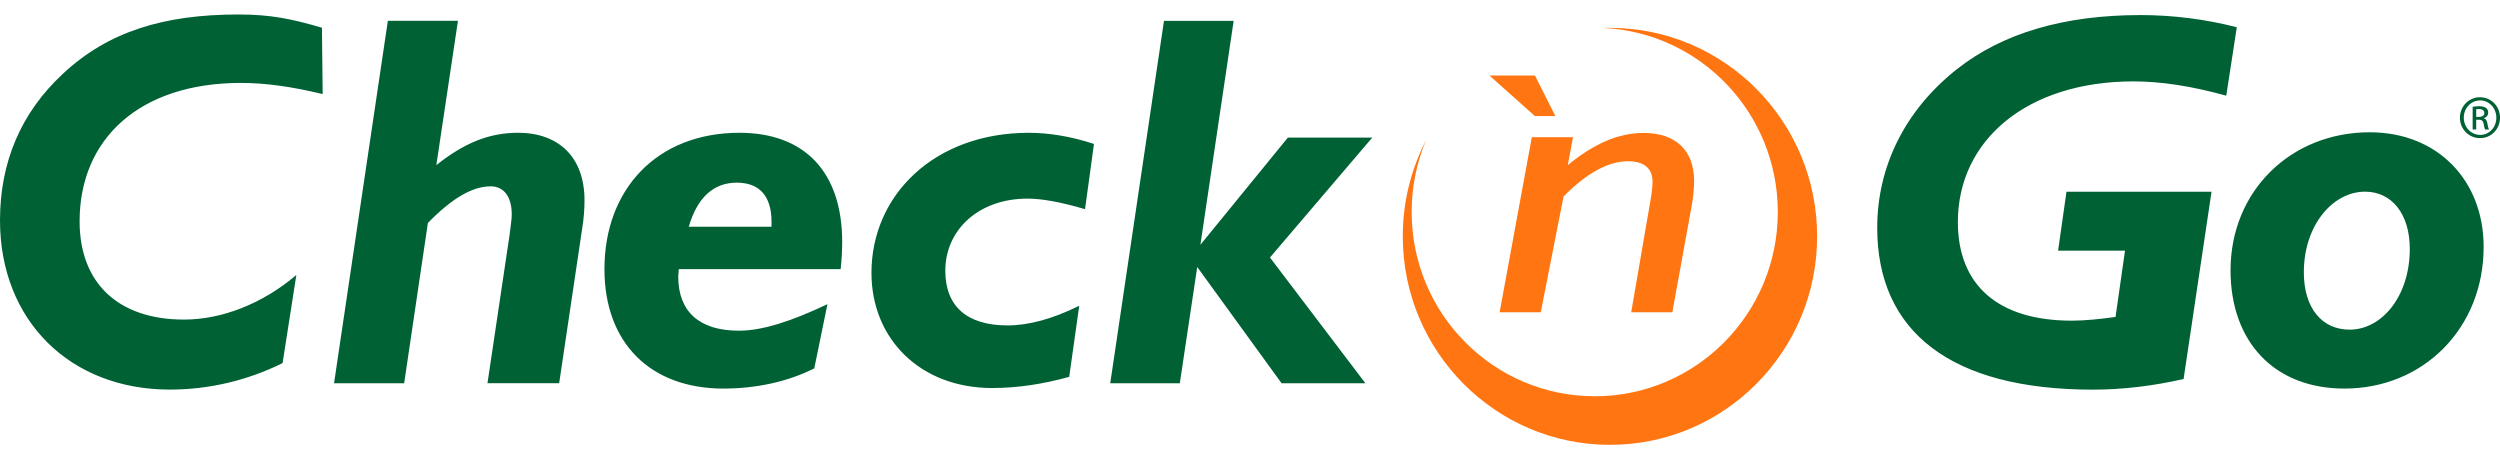 <svg xmlns="http://www.w3.org/2000/svg" width="170" height="31" viewBox="0 0 170 31" fill="none"><path fill-rule="evenodd" clip-rule="evenodd" d="M123.565 16.073C123.565 8.243 117.256 1.893 109.476 1.893C109.319 1.893 109.163 1.896 109.008 1.901C115.619 2.2 120.891 7.689 120.891 14.416C120.891 21.336 115.317 26.945 108.442 26.945C101.568 26.945 95.993 21.339 95.993 14.416C95.991 12.739 96.323 11.08 96.969 9.54C95.929 11.552 95.386 13.795 95.389 16.072C95.389 23.902 101.698 30.249 109.479 30.249C117.261 30.249 123.565 23.903 123.565 16.073ZM104.376 5.135H101.281L104.376 7.894H105.766L104.376 5.135ZM104.163 9.328L101.975 21.232H104.773L106.321 13.365C107.899 11.757 109.38 10.965 110.7 10.965C111.792 10.965 112.372 11.442 112.372 12.365C112.36 12.763 112.317 13.159 112.245 13.55L110.922 21.233H113.72L115.01 14.133C115.129 13.533 115.193 12.924 115.201 12.312C115.201 10.226 113.947 9.039 111.76 9.039C110.051 9.039 108.379 9.775 106.609 11.229L106.965 9.328L104.163 9.328Z" fill="#FF7512"></path><path fill-rule="evenodd" clip-rule="evenodd" d="M11.545 26.492C14.202 26.492 16.825 25.875 19.216 24.689L20.151 18.7C17.818 20.681 15.059 21.731 12.513 21.731C8.032 21.731 5.413 19.24 5.413 15.055C5.413 9.427 9.504 5.639 16.384 5.639C18.034 5.639 19.862 5.891 21.942 6.398L21.892 1.886C19.812 1.275 18.392 0.985 16.207 0.985C11.151 0.985 7.349 2.139 4.268 5.026C1.434 7.659 -6.10352e-05 11.014 -6.10352e-05 14.983C-6.10352e-05 21.804 4.77 26.492 11.545 26.492ZM26.374 1.417L22.715 26.061H27.483L29.096 15.162C30.71 13.505 32.108 12.671 33.365 12.671C34.225 12.671 34.798 13.321 34.798 14.583C34.798 14.909 34.726 15.341 34.654 15.955L33.148 26.058H38.023L39.602 15.449C39.699 14.841 39.747 14.226 39.746 13.611C39.746 10.723 38.023 9.028 35.228 9.028C33.22 9.028 31.535 9.75 29.671 11.227L31.141 1.414H26.374V1.417ZM52.467 15.418H46.837C47.412 13.432 48.524 12.42 50.098 12.42C51.641 12.42 52.464 13.326 52.464 15.091V15.418H52.467ZM49.203 26.422C51.427 26.422 53.579 25.953 55.371 25.049L56.266 20.683C53.834 21.839 51.857 22.487 50.242 22.487C47.554 22.487 46.12 21.188 46.12 18.806C46.12 18.661 46.156 18.482 46.156 18.3H57.163C57.232 17.69 57.267 17.076 57.269 16.462C57.269 11.7 54.726 9.029 50.277 9.029C44.686 9.029 41.102 12.854 41.102 18.3C41.102 23.321 44.222 26.424 49.203 26.424V26.422ZM67.473 26.385C69.156 26.385 70.879 26.131 72.706 25.626L73.388 20.793C71.558 21.694 69.947 22.128 68.51 22.128C65.751 22.128 64.281 20.826 64.281 18.41C64.281 15.635 66.541 13.506 69.875 13.506C70.879 13.506 72.204 13.756 73.782 14.224L74.39 9.787C72.848 9.284 71.378 9.031 69.944 9.031C63.563 9.031 59.259 13.25 59.259 18.554C59.262 23.066 62.595 26.387 67.473 26.387V26.385ZM79.151 1.417L75.496 26.061H80.227L81.412 18.156L87.147 26.061H92.848L86.358 17.51L93.314 9.356H87.575L81.627 16.645L83.888 1.419L79.151 1.417ZM151.386 6.505L152.102 1.852C149.968 1.305 147.777 1.027 145.578 1.024C140.345 1.024 136.185 2.249 133.068 4.705C129.554 7.483 127.651 11.308 127.651 15.493C127.651 22.565 132.67 26.496 142.316 26.496C144.361 26.496 146.406 26.244 148.484 25.774L150.384 13.038H140.521L139.95 17.044H144.5L143.857 21.553C142.781 21.698 141.811 21.805 140.881 21.805C135.861 21.805 133.135 19.388 133.135 15.095C133.135 9.537 137.833 5.535 145.074 5.535C146.941 5.533 149.054 5.857 151.386 6.507V6.505ZM156.661 18.518C156.661 15.31 158.633 13.034 160.82 13.034C162.648 13.034 163.865 14.551 163.865 16.932C163.865 20.142 161.965 22.416 159.781 22.416C157.881 22.418 156.661 20.937 156.661 18.52V18.518ZM161.142 8.995C155.765 8.995 151.677 12.998 151.677 18.377C151.677 23.247 154.653 26.423 159.42 26.423C164.8 26.423 168.888 22.309 168.888 16.788C168.888 12.279 165.768 8.995 161.142 8.995ZM168.383 7.95V7.424C168.442 7.416 168.501 7.413 168.561 7.413C168.837 7.413 168.935 7.549 168.935 7.682C168.935 7.876 168.763 7.95 168.561 7.95H168.383ZM168.383 8.805V8.14H168.555C168.752 8.14 168.849 8.214 168.887 8.409C168.918 8.614 168.954 8.756 168.992 8.806H169.247C169.196 8.685 169.164 8.556 169.15 8.425C169.119 8.195 169.028 8.073 168.892 8.048V8.036C169.058 7.988 169.195 7.863 169.195 7.661C169.199 7.6 169.188 7.538 169.163 7.482C169.139 7.426 169.101 7.377 169.053 7.34C168.962 7.272 168.807 7.223 168.576 7.223C168.43 7.223 168.284 7.235 168.14 7.26V8.805H168.385L168.383 8.805ZM168.641 6.827H168.647C169.26 6.827 169.752 7.35 169.752 8.004C169.752 8.657 169.261 9.182 168.647 9.174C168.032 9.165 167.537 8.657 167.537 7.998C167.537 7.353 168.034 6.829 168.641 6.829V6.827ZM168.647 6.612H168.641C168.463 6.61 168.285 6.645 168.12 6.714C167.954 6.783 167.804 6.885 167.677 7.014C167.55 7.143 167.449 7.296 167.38 7.465C167.31 7.634 167.274 7.815 167.274 7.998C167.273 8.182 167.308 8.364 167.376 8.534C167.445 8.704 167.546 8.858 167.673 8.988C167.8 9.118 167.951 9.22 168.117 9.289C168.284 9.359 168.462 9.393 168.641 9.391C168.82 9.394 168.998 9.359 169.164 9.29C169.329 9.221 169.48 9.118 169.607 8.988C169.733 8.859 169.833 8.705 169.901 8.535C169.968 8.365 170.002 8.183 170 8C170.001 7.817 169.967 7.636 169.899 7.468C169.831 7.299 169.732 7.146 169.606 7.017C169.48 6.888 169.33 6.786 169.166 6.716C169.001 6.647 168.825 6.612 168.647 6.613V6.612Z" fill="#006135"></path></svg>